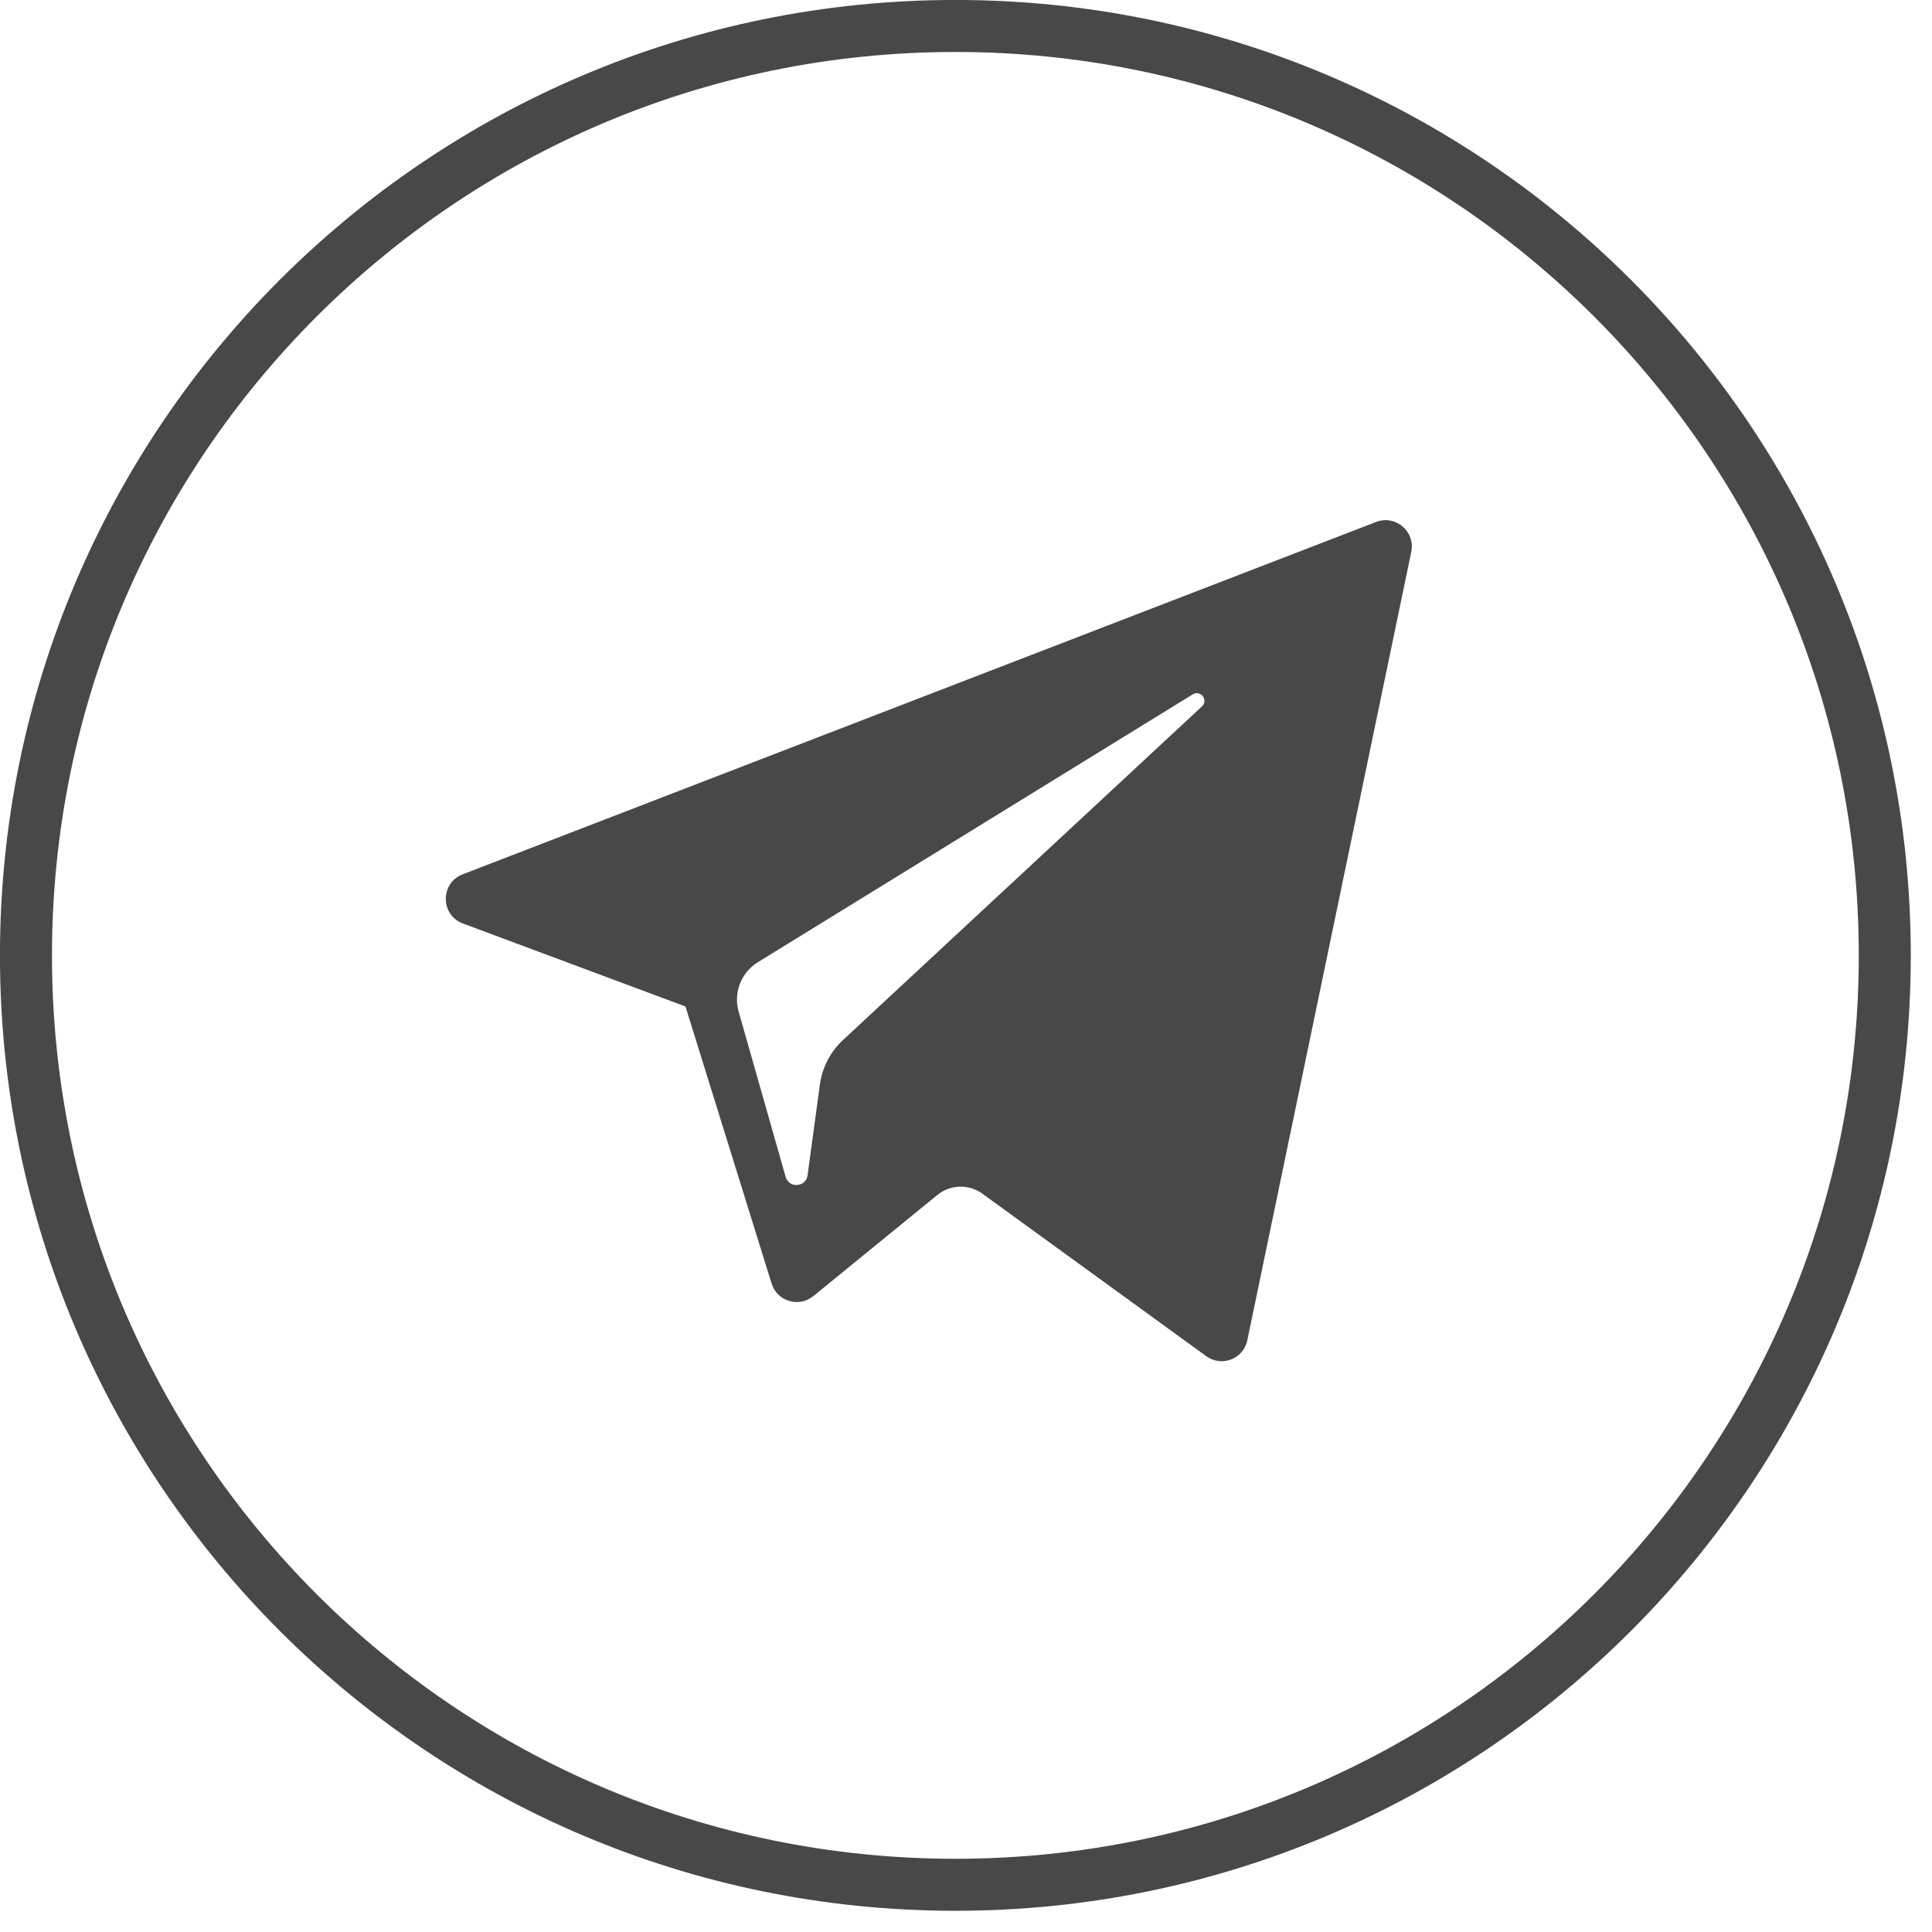 <?xml version="1.0" encoding="UTF-8"?> <svg xmlns="http://www.w3.org/2000/svg" width="25" height="25" viewBox="0 0 25 25" fill="none"><g clip-path="url(#clip0_35_814)"><path d="M12.363 24.389C19.004 24.389 24.389 19.004 24.389 12.363C24.389 5.721 19.004 0.336 12.363 0.336C5.721 0.336 0.336 5.721 0.336 12.363C0.336 19.004 5.721 24.389 12.363 24.389Z" stroke="#484848" stroke-width="0.673"></path><path d="M5.99 11.95L8.87 13.024L9.985 16.61C10.056 16.839 10.337 16.924 10.524 16.772L12.129 15.463C12.297 15.326 12.537 15.319 12.713 15.447L15.609 17.549C15.808 17.694 16.09 17.585 16.14 17.344L18.262 7.14C18.316 6.877 18.058 6.657 17.807 6.754L5.986 11.314C5.695 11.427 5.697 11.84 5.99 11.95ZM9.805 12.452L15.434 8.985C15.536 8.923 15.64 9.06 15.553 9.141L10.907 13.459C10.744 13.611 10.639 13.814 10.609 14.035L10.45 15.208C10.429 15.364 10.209 15.38 10.166 15.228L9.558 13.09C9.488 12.846 9.59 12.585 9.805 12.452Z" fill="#484848"></path></g><defs><clipPath id="clip0_35_814"><rect width="25" height="25" fill="white"></rect></clipPath></defs></svg> 